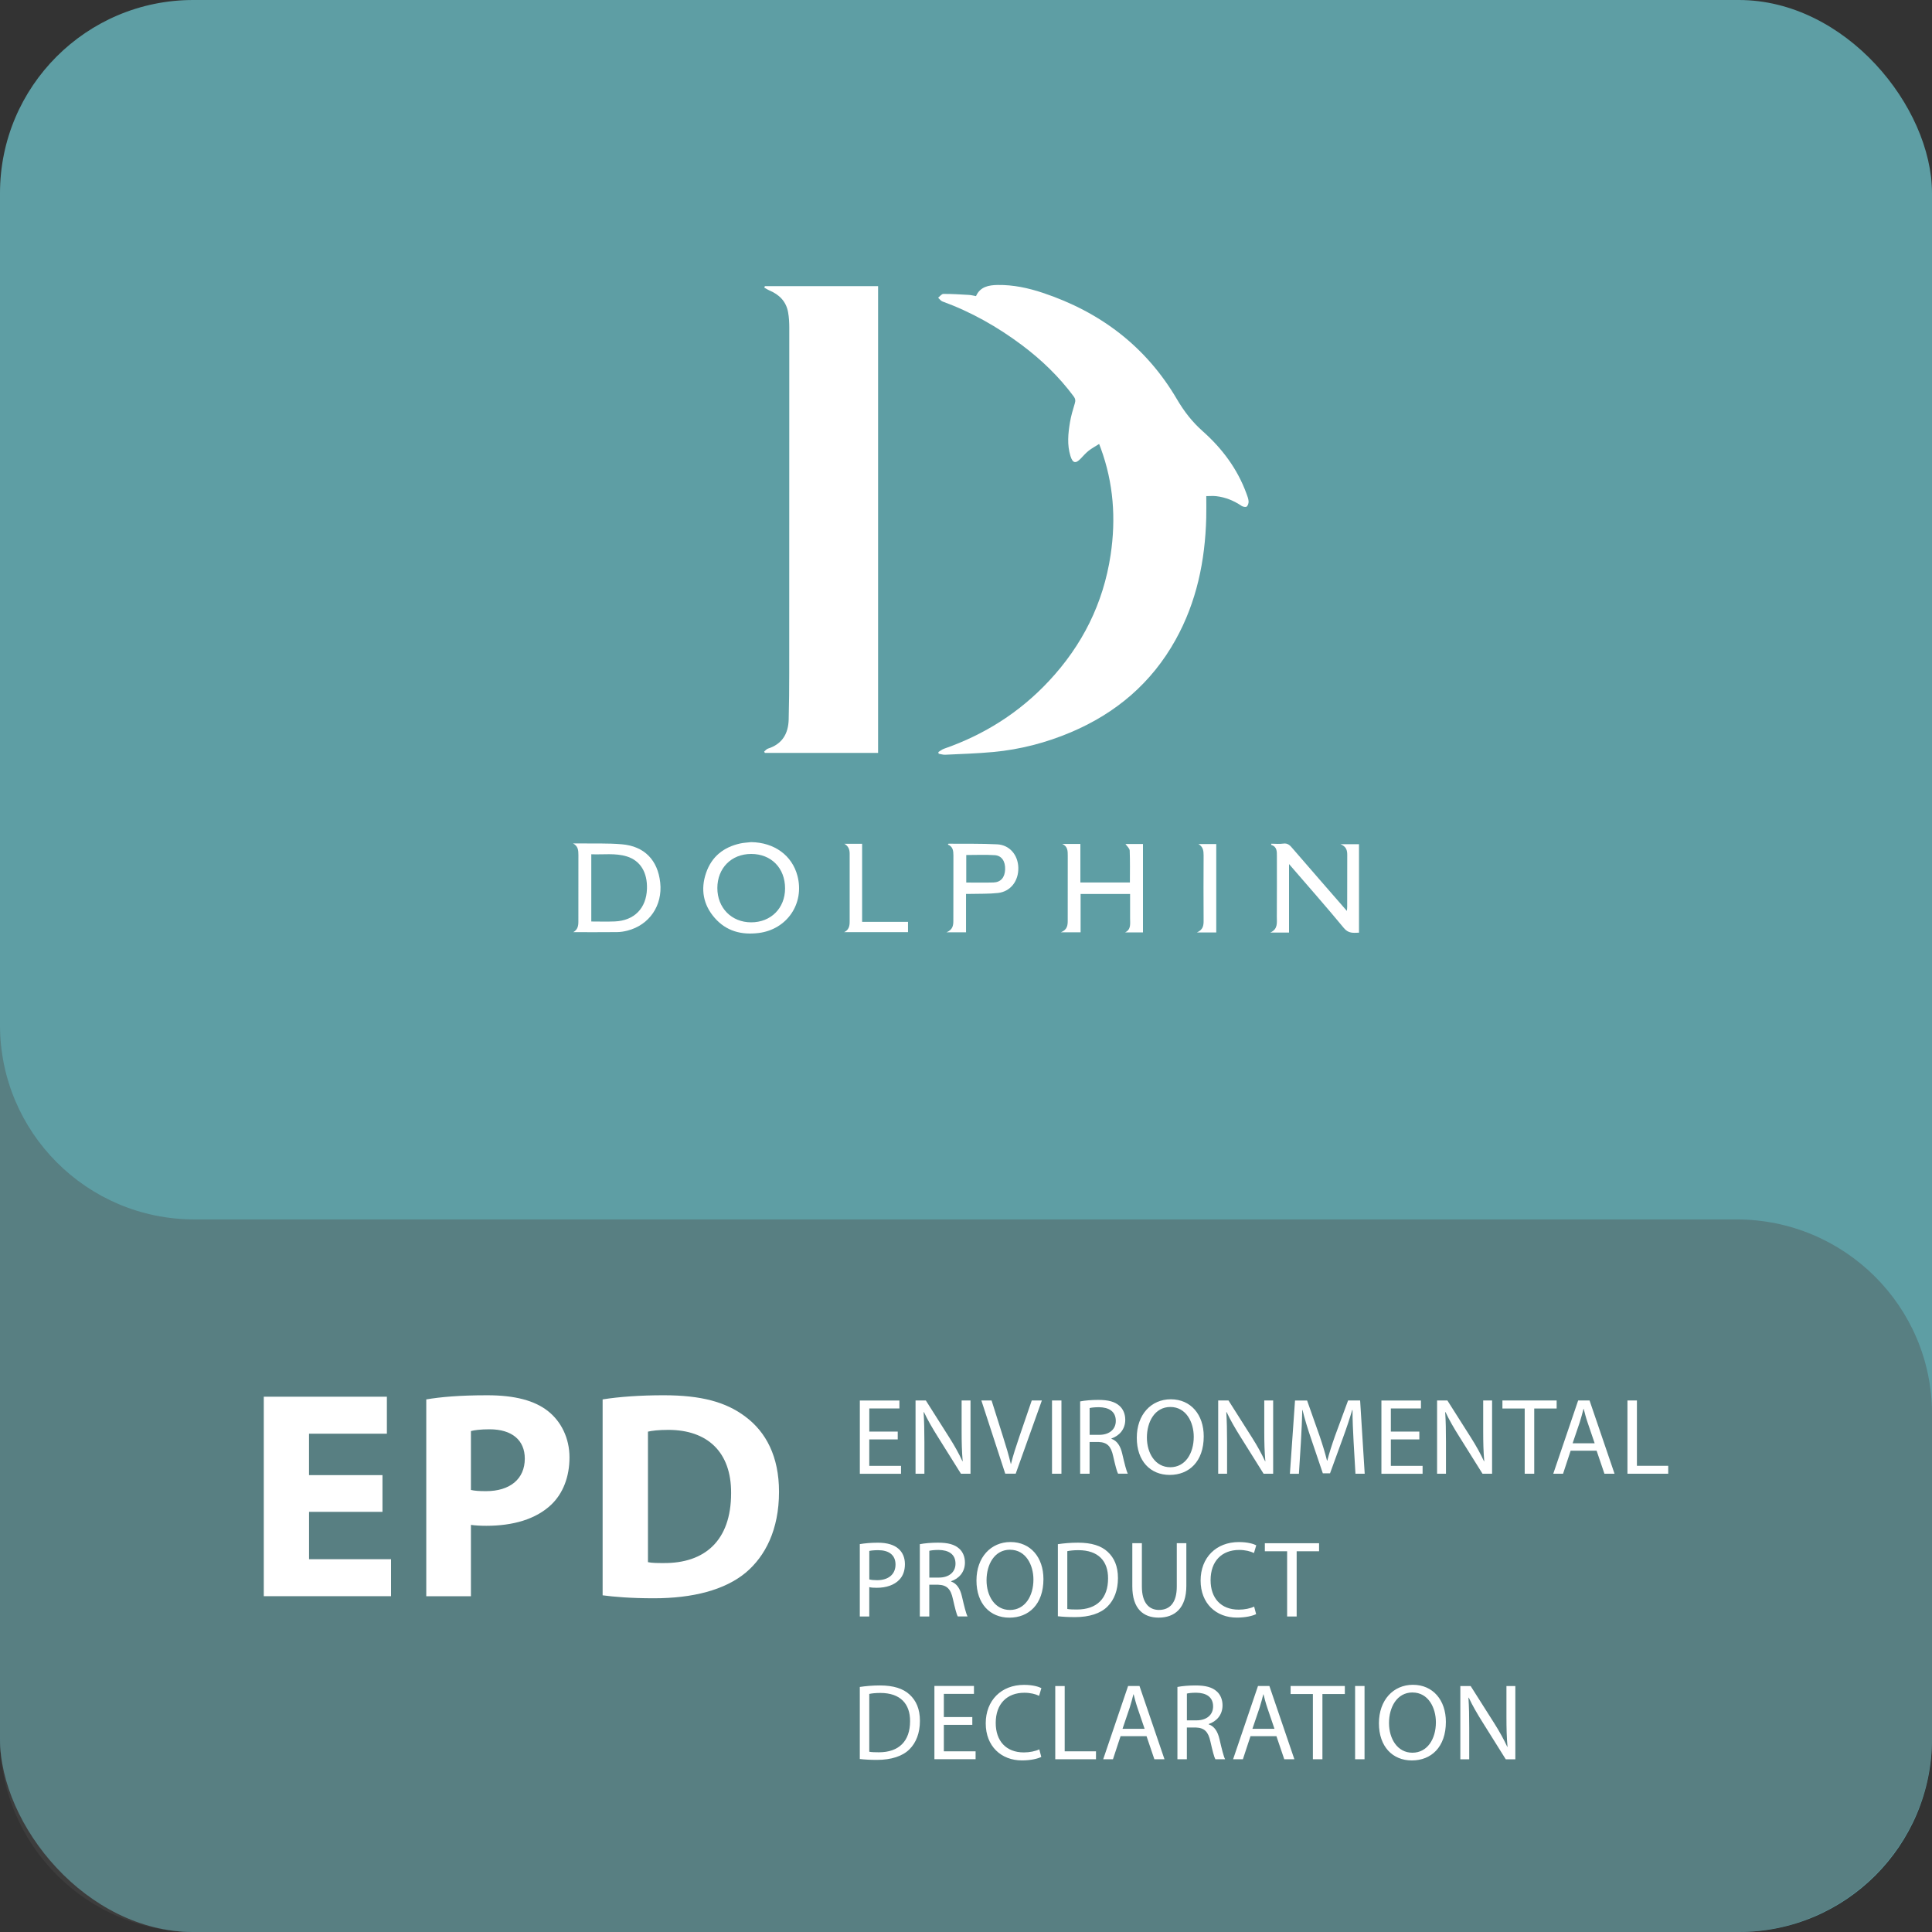 <svg xmlns="http://www.w3.org/2000/svg" xmlns:i="http://ns.adobe.com/AdobeIllustrator/10.0/" xmlns:xlink="http://www.w3.org/1999/xlink" viewBox="0 0 600 600"><rect x="0" y="0" width="600" height="600" fill="#333333" stroke="none"/><defs><style>      .st0 {        fill: #5e9ea4;      }      .st1 {        fill: #fff;      }      .st2 {        fill: none;      }      .st3 {        clip-path: url(#clippath-1);      }      .st4 {        isolation: isolate;      }      .st5 {        fill: #4d4d4d;        mix-blend-mode: multiply;        opacity: .39;      }      .st6 {        clip-path: url(#clippath);      }    </style><clipPath id="clippath"><rect class="st2" x="177.96" y="88.5" width="244.08" height="201.43"></rect></clipPath><clipPath id="clippath-1"><rect class="st2" x="81.92" y="433.31" width="436.17" height="113.41"></rect></clipPath></defs><g class="st4"><g id="Layer_1"><rect class="st0" x="0" y="0" width="600" height="600" rx="60" ry="60"></rect><path class="st5" d="M539.26,378.7h0s-478.91,0-478.91,0C27.02,378.7,0,351.68,0,318.35v221.3C0,572.98,27.02,600,60.35,600h479.3c33.33,0,60.35-27.02,60.35-60.35v-100.6c0-33.33-27.19-60.35-60.74-60.35Z"></path><g class="st6"><path class="st1" d="M341.33,137.89c-1.22.77-2.3,1.35-3.25,2.1-.89.71-1.65,1.58-2.44,2.41-1.58,1.67-2.5,1.47-3.2-.78-1.08-3.47-.73-6.99-.15-10.47.33-1.97.9-3.91,1.49-5.83.28-.88.2-1.49-.35-2.23-4.55-6.12-9.98-11.35-16.06-15.91-7.59-5.68-15.76-10.31-24.69-13.56-.52-.19-.89-.76-1.33-1.16.54-.42,1.08-1.18,1.63-1.18,2.64-.02,5.3.16,7.94.31.72.04,1.43.24,2.19.37,1.31-2.96,4-3.42,6.75-3.46,4.8-.07,9.46.93,13.99,2.44,17.88,5.96,32.05,16.68,41.64,33.01,2.23,3.8,4.74,7.06,8.05,9.99,6.01,5.34,10.78,11.71,13.57,19.38.28.77.6,1.56.65,2.36.04.56-.2,1.34-.6,1.65-.29.24-1.17.05-1.59-.23-2.39-1.62-4.99-2.68-7.86-3.01-.98-.11-1.98-.02-3.09-.02,0,2.28.05,4.52-.01,6.76-.35,13.34-2.99,26.13-9.54,37.9-7.45,13.39-18.5,22.76-32.52,28.69-7.71,3.26-15.76,5.35-24.09,6.12-4.96.46-9.97.61-14.95.85-.66.03-1.34-.21-2.01-.32-.03-.17-.06-.34-.08-.52.59-.35,1.13-.81,1.77-1.03,12.55-4.37,23.47-11.29,32.55-21.01,10.37-11.09,16.9-24.09,19.17-39.16,1.7-11.29.9-22.35-3.05-33.12-.12-.34-.25-.67-.51-1.35"></path><path class="st1" d="M272.72,233.83h-35.18c-.08-.14-.15-.28-.23-.42.39-.31.74-.78,1.18-.92,4.41-1.4,6.32-4.61,6.44-9.01.13-4.86.17-9.72.17-14.58.02-35.69.03-71.39.02-107.08,0-1.6-.08-3.22-.36-4.79-.59-3.41-2.76-5.57-5.88-6.86-.52-.22-1-.55-1.51-.83.06-.16.11-.31.16-.47h35.17v144.98Z"></path><path class="st1" d="M416.26,262.17h5.79v27.48c-1.83.08-3.3.26-4.71-1.45-5.48-6.64-11.18-13.09-17.02-19.86v21.27h-5.8c2.42-1.11,2-3.08,2.01-4.89.02-6.28.04-12.57.02-18.86,0-1.41.07-2.93-1.8-3.49.03-.12.06-.23.09-.35,1.22,0,2.46.15,3.66-.03,1.52-.23,2.21.66,3.03,1.62,5.5,6.38,11.05,12.73,16.76,19.29.05-.57.09-.94.09-1.3,0-5.37-.01-10.74.02-16.11,0-1.41-.28-2.6-2.13-3.33"></path><path class="st1" d="M222.78,275.79c0,6.16,4.4,10.64,10.48,10.65,6.14.01,10.55-4.39,10.55-10.54,0-6.32-4.3-10.7-10.51-10.7s-10.51,4.44-10.52,10.59M233.26,261.53c7.2.1,12.73,4.1,14.4,10.49,2.24,8.58-3.24,16.63-12.04,17.73-5.34.67-10.06-.56-13.66-4.68-3.56-4.07-4.44-8.86-2.68-13.98,1.73-5.06,5.43-8,10.59-9.14,1.11-.24,2.26-.29,3.4-.42"></path><path class="st1" d="M183.63,286.18c2.48,0,4.9.08,7.31-.02,6.05-.25,9.8-4.11,9.98-10.15.16-5.07-2.05-8.72-6.2-10.02-3.61-1.13-7.33-.53-11.09-.69v20.88ZM178.04,289.49c1.38-.78,1.59-1.98,1.58-3.33,0-6.87,0-13.76.01-20.63,0-1.42-.08-2.78-1.68-3.6.56,0,1.13,0,1.7,0,4.49.07,9-.11,13.46.27,7.03.59,11.18,4.93,11.93,11.92.77,7.07-3.36,13.14-10.16,14.89-1.05.27-2.16.45-3.24.46-4.53.05-9.07.02-13.6.02"></path><path class="st1" d="M350.95,277.64h-15.36v11.89h-6.12c2.05-.82,2.13-2.25,2.12-3.76-.01-6.65,0-13.3.01-19.95,0-1.49.03-2.98-1.72-3.73h5.64v11.97h15.38c0-3.32.07-6.62-.06-9.9-.03-.7-.85-1.36-1.31-2.04h5.43v27.45h-5.55c1.95-.96,1.53-2.77,1.55-4.4.02-2.46,0-4.93,0-7.52"></path><path class="st1" d="M300.08,265.52v8.56c2.88,0,5.67.07,8.45-.02,2.27-.07,3.51-1.55,3.62-3.99.11-2.54-1.03-4.35-3.22-4.49-2.92-.19-5.85-.05-8.85-.05M300.01,277.61v11.92h-6.06c1.99-.83,2.12-2.2,2.12-3.65,0-6.73.01-13.47.02-20.21,0-1.42-.14-2.77-1.72-3.38.1-.14.15-.27.19-.27,5.04.04,10.08-.06,15.11.19,3.87.19,6.49,3.3,6.58,7.28.09,4.12-2.42,7.4-6.32,7.83-2.85.32-5.76.21-8.64.29-.36.01-.73,0-1.29,0"></path><path class="st1" d="M262.17,289.48c1.4-.65,1.7-1.83,1.7-3.2,0-7.06-.01-14.12,0-21.17,0-1.34-.42-2.38-1.67-3.07h5.54v24.25h14.25v3.19h-19.83Z"></path><path class="st1" d="M377.71,289.58h-5.99c1.94-.87,2.08-2.2,2.07-3.68-.04-6.74-.04-13.48,0-20.21.01-1.46-.16-2.73-1.6-3.56h5.53v27.46Z"></path></g><g class="st3"><path class="st1" d="M456.28,546.35v-9.72c0-3.78-.06-6.51-.24-9.38l.1-.03c1.15,2.47,2.66,5.06,4.26,7.6l7.23,11.55h2.97v-22.75h-2.76v9.51c0,3.55.06,6.32.33,9.35l-.07.03c-1.08-2.33-2.39-4.72-4.08-7.39l-7.3-11.51h-3.2v22.75h2.76ZM438.67,525.62c4.9,0,7.26,4.73,7.26,9.25,0,5.17-2.64,9.45-7.3,9.45s-7.26-4.35-7.26-9.22,2.43-9.49,7.3-9.49M438.8,523.23c-6.08,0-10.56,4.72-10.56,11.95s4.22,11.54,10.23,11.54,10.56-4.15,10.56-11.98c0-6.75-4.01-11.51-10.23-11.51M420.84,546.35h2.93v-22.75h-2.93v22.75ZM407.72,546.35h2.97v-20.26h6.96v-2.49h-16.84v2.49h6.92v20.26ZM388.95,536.9l2.23-6.58c.44-1.39.81-2.77,1.15-4.12h.06c.34,1.32.67,2.66,1.18,4.15l2.23,6.55h-6.85ZM396.41,539.19l2.43,7.16h3.14l-7.76-22.75h-3.54l-7.73,22.75h3.04l2.36-7.16h8.07ZM368.59,525.96c.47-.14,1.49-.27,2.91-.27,3.11.03,5.24,1.32,5.24,4.26,0,2.6-1.99,4.32-5.14,4.32h-3v-8.3ZM365.66,546.35h2.93v-9.86h2.77c2.67.1,3.89,1.28,4.56,4.42.64,2.84,1.15,4.79,1.52,5.44h3.03c-.47-.88-1.01-3.07-1.75-6.25-.54-2.36-1.58-3.99-3.34-4.59v-.1c2.4-.81,4.29-2.8,4.29-5.81,0-1.75-.64-3.31-1.79-4.32-1.41-1.28-3.44-1.85-6.58-1.85-2.03,0-4.15.17-5.64.47v22.45ZM348.61,536.9l2.23-6.58c.44-1.39.81-2.77,1.15-4.12h.07c.34,1.32.67,2.66,1.18,4.15l2.23,6.55h-6.85ZM356.07,539.19l2.43,7.16h3.14l-7.76-22.75h-3.54l-7.73,22.75h3.03l2.36-7.16h8.06ZM327.72,546.35h12.65v-2.46h-9.72v-20.28h-2.93v22.75ZM322.76,543.28c-1.18.57-3,.95-4.79.95-5.54,0-8.74-3.58-8.74-9.15,0-5.98,3.55-9.38,8.88-9.38,1.89,0,3.47.4,4.59.95l.71-2.39c-.77-.4-2.56-1.01-5.4-1.01-7.05,0-11.88,4.82-11.88,11.95s4.82,11.51,11.24,11.51c2.77,0,4.93-.54,6.01-1.08l-.61-2.33ZM301.96,533.25h-8.84v-7.2h9.35v-2.46h-12.28v22.75h12.79v-2.46h-9.86v-8.21h8.84v-2.42ZM269.97,526.06c.78-.17,1.93-.3,3.44-.3,6.22,0,9.26,3.41,9.22,8.78,0,6.14-3.41,9.65-9.69,9.65-1.15,0-2.23-.03-2.98-.17v-17.96ZM267.03,546.28c1.48.17,3.24.27,5.33.27,4.42,0,7.94-1.15,10.06-3.27,2.12-2.09,3.27-5.13,3.27-8.85s-1.18-6.31-3.21-8.17c-1.99-1.85-4.99-2.83-9.22-2.83-2.33,0-4.45.2-6.24.47v22.38Z"></path><path class="st1" d="M399.72,502.01h2.97v-20.25h6.96v-2.5h-16.84v2.5h6.92v20.25ZM389.49,498.94c-1.18.58-3,.95-4.79.95-5.54,0-8.74-3.58-8.74-9.15,0-5.98,3.55-9.39,8.88-9.39,1.89,0,3.48.41,4.59.95l.71-2.39c-.77-.41-2.57-1.01-5.4-1.01-7.05,0-11.88,4.82-11.88,11.95s4.82,11.51,11.24,11.51c2.76,0,4.93-.54,6-1.08l-.61-2.33ZM351.65,479.26v13.4c0,7.05,3.51,9.71,8.17,9.71,4.93,0,8.61-2.86,8.61-9.85v-13.27h-2.97v13.47c0,5.03-2.16,7.26-5.54,7.26-3.04,0-5.3-2.16-5.3-7.26v-13.47h-2.97ZM331.46,481.73c.78-.17,1.93-.31,3.44-.31,6.21,0,9.25,3.41,9.22,8.78,0,6.14-3.41,9.65-9.69,9.65-1.15,0-2.23-.03-2.97-.17v-17.96ZM328.53,501.94c1.48.17,3.24.27,5.33.27,4.42,0,7.94-1.14,10.06-3.27,2.13-2.09,3.27-5.13,3.27-8.85s-1.18-6.31-3.2-8.17c-1.99-1.86-4.99-2.83-9.22-2.83-2.33,0-4.46.2-6.24.47v22.37ZM313.68,481.29c4.9,0,7.26,4.72,7.26,9.25,0,5.16-2.64,9.45-7.3,9.45s-7.26-4.35-7.26-9.22,2.43-9.49,7.29-9.49M313.82,478.89c-6.08,0-10.57,4.72-10.57,11.95s4.22,11.54,10.23,11.54,10.57-4.15,10.57-11.98c0-6.75-4.01-11.51-10.23-11.51M288.6,481.62c.47-.13,1.48-.27,2.9-.27,3.11.03,5.24,1.32,5.24,4.26,0,2.6-1.99,4.32-5.13,4.32h-3v-8.31ZM285.66,502.01h2.94v-9.86h2.77c2.67.1,3.88,1.28,4.56,4.42.64,2.83,1.14,4.79,1.52,5.43h3.03c-.47-.88-1.01-3.07-1.75-6.25-.54-2.36-1.59-3.98-3.34-4.59v-.1c2.39-.81,4.28-2.8,4.28-5.8,0-1.76-.64-3.31-1.78-4.32-1.42-1.28-3.44-1.85-6.59-1.85-2.02,0-4.15.17-5.64.47v22.44ZM269.97,481.66c.51-.13,1.49-.24,2.77-.24,3.24,0,5.37,1.45,5.37,4.46s-2.16,4.86-5.71,4.86c-.98,0-1.79-.07-2.43-.24v-8.85ZM267.03,502.01h2.93v-9.11c.67.17,1.49.2,2.36.2,2.87,0,5.4-.84,6.96-2.49,1.15-1.18,1.75-2.8,1.75-4.86s-.74-3.68-1.99-4.76c-1.35-1.21-3.48-1.89-6.38-1.89-2.36,0-4.22.2-5.64.44v22.48Z"></path><path class="st1" d="M505.43,457.68h12.65v-2.46h-9.72v-20.29h-2.94v22.75ZM488.39,448.23l2.23-6.58c.44-1.39.81-2.77,1.15-4.12h.06c.34,1.32.67,2.67,1.18,4.15l2.23,6.55h-6.85ZM495.84,450.52l2.43,7.16h3.14l-7.76-22.75h-3.54l-7.73,22.75h3.04l2.36-7.16h8.07ZM473.5,457.68h2.97v-20.26h6.96v-2.49h-16.84v2.49h6.92v20.26ZM449.06,457.68v-9.72c0-3.78-.06-6.52-.24-9.39l.1-.03c1.15,2.46,2.66,5.06,4.26,7.59l7.23,11.55h2.97v-22.75h-2.76v9.52c0,3.55.06,6.31.33,9.35l-.07.03c-1.08-2.33-2.39-4.73-4.08-7.39l-7.3-11.51h-3.2v22.75h2.76ZM440.79,444.59h-8.85v-7.19h9.35v-2.46h-12.28v22.75h12.79v-2.46h-9.86v-8.21h8.85v-2.43ZM420.95,457.68h2.87l-1.42-22.75h-3.74l-4.05,11c-1.01,2.87-1.82,5.37-2.4,7.67h-.1c-.58-2.36-1.35-4.86-2.3-7.66l-3.88-11h-3.75l-1.59,22.75h2.8l.61-9.75c.2-3.41.37-7.23.44-10.06h.07c.64,2.7,1.55,5.64,2.64,8.85l3.67,10.83h2.23l4.02-11.03c1.15-3.14,2.09-5.98,2.87-8.64h.1c-.03,2.84.17,6.65.33,9.83l.58,9.99ZM381.08,457.68v-9.72c0-3.78-.07-6.52-.24-9.39l.1-.03c1.15,2.46,2.66,5.06,4.25,7.59l7.23,11.55h2.97v-22.75h-2.76v9.52c0,3.55.07,6.31.34,9.35l-.07.03c-1.08-2.33-2.39-4.73-4.08-7.39l-7.3-11.51h-3.2v22.75h2.76ZM363.47,436.95c4.89,0,7.26,4.73,7.26,9.25,0,5.17-2.63,9.46-7.29,9.46s-7.26-4.36-7.26-9.22,2.43-9.49,7.3-9.49M363.6,434.56c-6.08,0-10.56,4.72-10.56,11.95s4.21,11.54,10.22,11.54,10.57-4.15,10.57-11.98c0-6.75-4.01-11.51-10.23-11.51M338.38,437.29c.47-.13,1.49-.27,2.91-.27,3.1.03,5.23,1.32,5.23,4.26,0,2.6-1.99,4.32-5.13,4.32h-3v-8.31ZM335.45,457.68h2.93v-9.86h2.77c2.67.1,3.89,1.28,4.56,4.42.64,2.83,1.15,4.79,1.52,5.43h3.03c-.47-.88-1.01-3.07-1.75-6.25-.54-2.36-1.59-3.98-3.34-4.59v-.1c2.39-.81,4.29-2.8,4.29-5.81,0-1.75-.64-3.31-1.79-4.32-1.42-1.28-3.44-1.85-6.59-1.85-2.02,0-4.15.17-5.63.47v22.44ZM326.71,457.68h2.93v-22.75h-2.93v22.75ZM315.43,457.68l8.13-22.75h-3.14l-3.85,11.24c-1.01,2.97-1.96,5.84-2.6,8.47h-.06c-.61-2.66-1.45-5.43-2.43-8.51l-3.54-11.21h-3.17l7.42,22.75h3.24ZM287.08,457.68v-9.72c0-3.78-.07-6.52-.24-9.39l.1-.03c1.15,2.46,2.67,5.06,4.26,7.59l7.23,11.55h2.97v-22.75h-2.76v9.52c0,3.55.07,6.31.33,9.35l-.06.03c-1.08-2.33-2.4-4.73-4.09-7.39l-7.29-11.51h-3.2v22.75h2.76ZM278.81,444.59h-8.84v-7.19h9.35v-2.46h-12.29v22.75h12.79v-2.46h-9.86v-8.21h8.84v-2.43Z"></path><path class="st1" d="M201.22,444.61c1.2-.28,3.22-.55,6.34-.55,12.04,0,19.58,6.8,19.49,19.67,0,14.8-8.27,21.79-20.95,21.69-1.75,0-3.67,0-4.87-.28v-40.53ZM187.15,495.44c3.49.46,8.64.92,15.9.92,12.13,0,22.06-2.57,28.58-7.99,5.98-5.05,10.3-13.24,10.3-25.09,0-10.94-4.04-18.57-10.48-23.35-5.98-4.5-13.61-6.62-25.37-6.62-7.08,0-13.79.46-18.93,1.29v60.85ZM146.25,444.43c1.01-.28,2.94-.55,5.79-.55,6.99,0,10.94,3.4,10.94,9.1,0,6.34-4.6,10.11-12.04,10.11-2.02,0-3.49-.09-4.69-.37v-18.29ZM132.37,495.72h13.88v-22.15c1.29.18,2.94.28,4.78.28,8.28,0,15.35-2.02,20.13-6.53,3.67-3.49,5.7-8.64,5.7-14.71s-2.67-11.21-6.62-14.33c-4.14-3.31-10.3-4.97-18.93-4.97s-14.61.55-18.93,1.29v61.12ZM118.77,458.12h-22.8v-12.87h24.18v-11.49h-38.23v61.95h39.52v-11.49h-25.46v-14.7h22.8v-11.4Z"></path></g></g></g></svg>